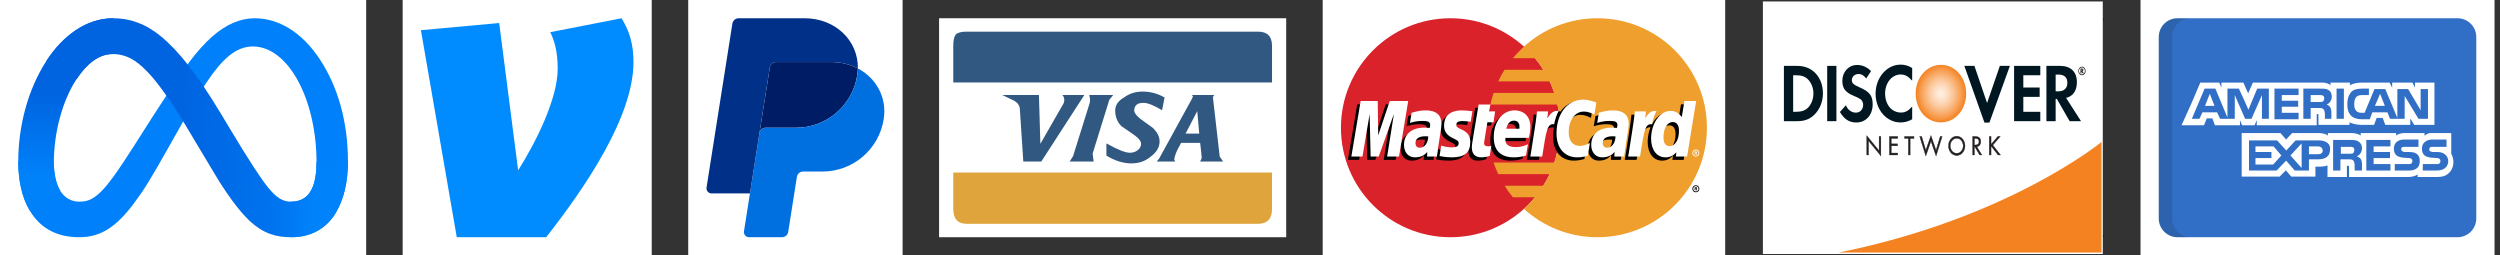 <svg width="274" height="28" viewBox="0 0 274 28" fill="none" xmlns="http://www.w3.org/2000/svg">
<rect x="0" y="0" width="274" height="28" fill="#333333" stroke="none"/>
<rect width="40.133" height="28" fill="white"/>
<mask id="mask0_847_7786" style="mask-type:luminance" maskUnits="userSpaceOnUse" x="0" y="0" width="41" height="28">
<path d="M40.133 0H0V28H40.133V0Z" fill="white"/>
</mask>
<g mask="url(#mask0_847_7786)">
<path d="M5.903 17.827C5.903 19.207 6.206 20.266 6.601 20.907C7.12 21.747 7.894 22.102 8.684 22.102C9.701 22.102 10.633 21.85 12.427 19.368C13.864 17.379 15.558 14.587 16.698 12.836L18.628 9.871C19.969 7.812 21.52 5.522 23.3 3.97C24.752 2.704 26.319 2 27.896 2C30.544 2 33.066 3.534 34.996 6.412C37.108 9.563 38.133 13.533 38.133 17.629C38.133 20.064 37.653 21.853 36.836 23.267C36.047 24.634 34.509 26 31.922 26V22.102C34.137 22.102 34.69 20.067 34.69 17.737C34.69 14.417 33.916 10.733 32.211 8.101C31.001 6.233 29.433 5.092 27.708 5.092C25.842 5.092 24.34 6.5 22.653 9.009C21.755 10.342 20.834 11.967 19.8 13.8L18.662 15.817C16.375 19.872 15.796 20.795 14.652 22.32C12.648 24.988 10.937 26 8.684 26C6.011 26 4.321 24.843 3.274 23.099C2.42 21.677 2 19.813 2 17.688L5.903 17.827Z" fill="#0081FB"/>
<path d="M5.077 6.687C6.866 3.929 9.449 2 12.41 2C14.126 2 15.831 2.508 17.611 3.961C19.559 5.551 21.635 8.168 24.224 12.482L25.153 14.03C27.395 17.765 28.67 19.686 29.416 20.592C30.376 21.755 31.049 22.102 31.922 22.102C34.137 22.102 34.69 20.067 34.69 17.737L38.133 17.629C38.133 20.064 37.653 21.853 36.836 23.267C36.047 24.634 34.509 26 31.922 26C30.314 26 28.889 25.651 27.313 24.164C26.102 23.023 24.686 20.996 23.596 19.174L20.355 13.761C18.73 11.045 17.238 9.019 16.375 8.102C15.446 7.115 14.252 5.924 12.348 5.924C10.806 5.924 9.496 7.006 8.401 8.661L5.077 6.687Z" fill="url(#paint0_linear_847_7786)"/>
<path d="M12.348 5.924C10.806 5.924 9.497 7.006 8.401 8.661C6.852 10.999 5.903 14.482 5.903 17.827C5.903 19.207 6.206 20.266 6.601 20.907L3.274 23.099C2.42 21.677 2 19.813 2 17.688C2 13.824 3.061 9.797 5.077 6.687C6.867 3.929 9.449 2 12.411 2L12.348 5.924Z" fill="url(#paint1_linear_847_7786)"/>
</g>
<rect width="27.296" height="28" transform="translate(44.133)" fill="white"/>
<path d="M68.119 2C69.022 3.441 69.43 4.925 69.43 6.799C69.43 12.778 64.146 20.546 59.857 26H50.062L46.133 3.309L54.71 2.523L56.787 18.669C58.728 15.614 61.123 10.815 61.123 7.543C61.123 5.752 60.805 4.532 60.309 3.527L68.119 2Z" fill="#008CFF"/>
<rect width="23.494" height="28" transform="translate(75.43)" fill="white"/>
<path d="M85.056 6.799C84.891 6.799 84.732 6.858 84.606 6.965C84.481 7.072 84.398 7.221 84.373 7.383L83.237 14.584C83.29 14.247 83.58 13.999 83.921 13.999H87.247C90.595 13.999 93.436 11.557 93.955 8.247C93.994 8 94.016 7.751 94.021 7.501C93.17 7.055 92.17 6.799 91.075 6.799H85.056Z" fill="#001C64"/>
<path d="M94.021 7.501C94.016 7.751 93.994 8 93.955 8.248C93.436 11.557 90.595 14 87.247 14H83.921C83.58 14 83.29 14.247 83.237 14.584L82.194 21.2L81.54 25.351C81.527 25.431 81.532 25.513 81.554 25.591C81.576 25.669 81.615 25.742 81.667 25.803C81.72 25.865 81.785 25.915 81.859 25.949C81.933 25.983 82.013 26 82.094 26H85.705C85.87 26 86.029 25.941 86.154 25.834C86.28 25.727 86.363 25.579 86.388 25.416L87.339 19.384C87.365 19.221 87.448 19.073 87.574 18.966C87.699 18.859 87.858 18.8 88.023 18.8H90.149C93.497 18.8 96.338 16.358 96.857 13.048C97.226 10.699 96.043 8.561 94.021 7.501Z" fill="#0070E0"/>
<path d="M80.953 2C80.613 2 80.323 2.248 80.27 2.584L77.437 20.551C77.383 20.892 77.647 21.2 77.992 21.2H82.194L83.237 14.584L84.372 7.384C84.398 7.221 84.481 7.073 84.606 6.966C84.731 6.859 84.891 6.8 85.055 6.8H91.075C92.17 6.8 93.169 7.055 94.02 7.501C94.079 4.488 91.592 2 88.174 2H80.953Z" fill="#003087"/>
<rect width="38.043" height="24" transform="translate(102.924 2)" fill="white"/>
<path fill-rule="evenodd" clip-rule="evenodd" d="M105.974 3.468C105.356 3.468 104.967 3.568 104.751 3.784C104.564 4.029 104.478 4.432 104.478 5.022V9.036H139.413V5.022C139.413 3.971 138.895 3.468 137.859 3.468H105.974Z" fill="#315881"/>
<path fill-rule="evenodd" clip-rule="evenodd" d="M116.644 10.942C116.644 11.129 116.615 11.273 116.543 11.374L114.025 15.762L113.867 10.41H109.838L111.19 11.057C111.579 11.302 111.78 11.618 111.78 12.021L112.154 17.705H114.125L118.845 10.41H116.428C116.572 10.539 116.644 10.741 116.644 10.942ZM132.932 10.626L133.09 10.41H130.629C130.715 10.496 130.744 10.539 130.744 10.568C130.715 10.683 130.658 10.755 130.629 10.841L127.046 17.373C126.96 17.488 126.874 17.589 126.773 17.705H128.802L128.701 17.489C128.701 17.302 128.802 16.956 129.018 16.467L129.449 15.661H131.536C131.622 16.338 131.68 16.899 131.708 17.316L131.536 17.705H134.054L133.679 17.158L132.932 10.626ZM131.435 14.64H129.939L131.219 12.18L131.435 14.64ZM125.219 10.036C124.442 10.036 123.78 10.252 123.19 10.683C122.543 11.057 122.226 11.532 122.226 12.122C122.226 12.799 122.456 13.388 122.917 13.834L124.313 14.798C124.816 15.158 125.061 15.475 125.061 15.762C125.061 16.036 124.931 16.28 124.687 16.467C124.442 16.654 124.169 16.741 123.824 16.741C123.32 16.741 122.457 16.381 121.262 15.719V17.057C122.198 17.619 123.104 17.907 123.982 17.907C124.816 17.907 125.521 17.676 126.126 17.158C126.773 16.683 127.09 16.122 127.09 15.504C127.09 14.985 126.859 14.511 126.342 14.007L125.003 13.043C124.558 12.683 124.313 12.367 124.313 12.122C124.313 11.561 124.644 11.273 125.32 11.273C125.78 11.273 126.457 11.532 127.363 12.079L127.637 10.683C126.874 10.251 126.083 10.036 125.219 10.036ZM119.867 17.705C119.838 17.403 119.78 17.129 119.751 16.841L121.579 10.942L122.011 10.41H119.377C119.406 10.539 119.435 10.712 119.464 10.841C119.464 10.971 119.464 11.129 119.435 11.273L117.608 17.115L117.234 17.705L119.867 17.705Z" fill="#315881"/>
<path fill-rule="evenodd" clip-rule="evenodd" d="M104.478 22.921C104.478 23.985 104.982 24.532 105.974 24.532H137.859C138.895 24.532 139.413 23.986 139.413 22.921V18.907H104.478V22.921Z" fill="#DFA43B"/>
<rect width="44.111" height="28" transform="translate(144.967)" fill="white"/>
<path d="M170.967 14C170.967 20.628 165.594 26 158.967 26C152.34 26 146.967 20.628 146.967 14C146.967 7.373 152.34 2 158.967 2C165.594 2 170.967 7.373 170.967 14Z" fill="#D9222A"/>
<path d="M175.078 2C171.977 2 169.152 3.176 167.022 5.106C166.589 5.5 166.183 5.924 165.811 6.376H168.235C168.566 6.779 168.872 7.203 169.15 7.647H164.896C164.641 8.055 164.41 8.479 164.204 8.918H169.841C170.033 9.33 170.203 9.753 170.349 10.188H163.696C163.558 10.602 163.441 11.026 163.348 11.459H170.697C170.874 12.278 170.968 13.128 170.968 14C170.968 15.332 170.75 16.615 170.349 17.812H163.696C163.842 18.247 164.012 18.671 164.204 19.082H169.841C169.635 19.521 169.404 19.945 169.149 20.354H164.896C165.173 20.797 165.479 21.221 165.811 21.623H168.234C167.862 22.076 167.457 22.501 167.022 22.894C169.152 24.824 171.977 26 175.078 26C181.705 26 187.078 20.628 187.078 14C187.078 7.373 181.705 2 175.078 2Z" fill="#EE9F2D"/>
<path d="M185.479 20.689C185.479 20.475 185.652 20.301 185.866 20.301C186.08 20.301 186.253 20.475 186.253 20.689C186.253 20.902 186.08 21.076 185.866 21.076C185.652 21.076 185.479 20.902 185.479 20.689ZM185.866 20.983C186.029 20.983 186.161 20.851 186.161 20.689C186.161 20.526 186.029 20.394 185.866 20.394C185.703 20.394 185.572 20.526 185.572 20.689C185.572 20.851 185.703 20.983 185.866 20.983ZM185.814 20.859H185.734V20.518H185.878C185.908 20.518 185.939 20.518 185.965 20.535C185.993 20.554 186.008 20.587 186.008 20.621C186.008 20.659 185.986 20.695 185.949 20.709L186.012 20.859H185.924L185.872 20.724H185.814V20.859H185.814ZM185.814 20.666H185.858C185.874 20.666 185.891 20.667 185.906 20.659C185.919 20.651 185.926 20.635 185.926 20.62C185.926 20.607 185.918 20.592 185.907 20.585C185.893 20.577 185.871 20.579 185.856 20.579H185.814V20.666Z" fill="black"/>
<path d="M156.165 15.314C156.028 15.298 155.968 15.294 155.874 15.294C155.136 15.294 154.762 15.547 154.762 16.047C154.762 16.355 154.944 16.551 155.229 16.551C155.76 16.551 156.142 16.046 156.165 15.314ZM157.112 17.52H156.033L156.058 17.006C155.728 17.412 155.289 17.605 154.692 17.605C153.986 17.605 153.502 17.053 153.502 16.252C153.502 15.047 154.344 14.344 155.789 14.344C155.937 14.344 156.126 14.358 156.32 14.383C156.361 14.219 156.371 14.149 156.371 14.062C156.371 13.733 156.144 13.611 155.536 13.611C154.898 13.604 154.373 13.763 154.157 13.834C154.17 13.752 154.337 12.72 154.337 12.72C154.987 12.53 155.415 12.459 155.897 12.459C157.015 12.459 157.608 12.961 157.607 13.91C157.609 14.164 157.567 14.478 157.501 14.891C157.388 15.608 157.145 17.145 157.112 17.52Z" fill="black"/>
<path d="M152.958 17.52H151.655L152.401 12.84L150.735 17.52H149.847L149.737 12.867L148.953 17.52H147.733L148.752 11.433H150.625L150.739 14.84L151.881 11.433H153.965L152.958 17.52Z" fill="black"/>
<path d="M176.687 15.314C176.551 15.298 176.491 15.294 176.397 15.294C175.659 15.294 175.285 15.547 175.285 16.047C175.285 16.355 175.467 16.551 175.752 16.551C176.283 16.551 176.665 16.046 176.687 15.314ZM177.635 17.52H176.556L176.581 17.006C176.251 17.412 175.812 17.605 175.215 17.605C174.509 17.605 174.025 17.053 174.025 16.252C174.025 15.047 174.867 14.344 176.313 14.344C176.46 14.344 176.649 14.358 176.843 14.383C176.883 14.219 176.894 14.149 176.894 14.062C176.894 13.733 176.667 13.611 176.059 13.611C175.421 13.604 174.896 13.763 174.679 13.834C174.693 13.752 174.861 12.72 174.861 12.72C175.51 12.53 175.938 12.459 176.419 12.459C177.538 12.459 178.131 12.961 178.13 13.91C178.132 14.164 178.09 14.478 178.024 14.891C177.911 15.608 177.668 17.145 177.635 17.52Z" fill="black"/>
<path d="M162.902 17.445C162.545 17.557 162.268 17.605 161.966 17.605C161.3 17.605 160.937 17.222 160.937 16.518C160.927 16.299 161.032 15.723 161.115 15.198C161.19 14.736 161.68 11.82 161.68 11.82H162.975L162.824 12.57H163.606L163.429 13.759H162.644C162.494 14.701 162.28 15.873 162.277 16.029C162.277 16.284 162.413 16.395 162.723 16.395C162.872 16.395 162.987 16.38 163.074 16.349L162.902 17.445Z" fill="black"/>
<path d="M166.873 17.404C166.428 17.54 165.998 17.606 165.544 17.605C164.094 17.603 163.338 16.846 163.338 15.396C163.338 13.704 164.3 12.459 165.605 12.459C166.672 12.459 167.354 13.156 167.354 14.25C167.354 14.613 167.307 14.967 167.194 15.467H164.616C164.529 16.185 164.988 16.485 165.741 16.485C166.205 16.485 166.623 16.389 167.088 16.173L166.873 17.404ZM166.145 14.469C166.152 14.366 166.282 13.586 165.542 13.586C165.13 13.586 164.835 13.9 164.715 14.469H166.145Z" fill="black"/>
<path d="M157.893 14.134C157.893 14.76 158.197 15.192 158.886 15.516C159.413 15.764 159.495 15.838 159.495 16.062C159.495 16.371 159.262 16.51 158.747 16.51C158.358 16.51 157.997 16.45 157.58 16.315C157.58 16.315 157.408 17.406 157.4 17.458C157.697 17.523 157.961 17.583 158.756 17.605C160.131 17.605 160.766 17.081 160.766 15.95C160.766 15.27 160.5 14.871 159.847 14.571C159.301 14.32 159.238 14.264 159.238 14.033C159.238 13.765 159.455 13.629 159.876 13.629C160.132 13.629 160.481 13.656 160.812 13.703L160.997 12.555C160.66 12.501 160.149 12.459 159.851 12.459C158.393 12.459 157.889 13.22 157.893 14.134Z" fill="black"/>
<path d="M173.209 12.588C173.571 12.588 173.908 12.684 174.373 12.918L174.586 11.596C174.395 11.521 173.723 11.082 173.154 11.082C172.282 11.082 171.545 11.514 171.027 12.228C170.271 11.978 169.96 12.484 169.579 12.988L169.241 13.067C169.266 12.901 169.289 12.736 169.282 12.569H168.085C167.922 14.101 167.632 15.653 167.405 17.187L167.346 17.519H168.65C168.867 16.106 168.986 15.201 169.059 14.588L169.549 14.316C169.623 14.043 169.852 13.951 170.313 13.962C170.253 14.285 170.22 14.625 170.22 14.977C170.22 16.596 171.094 17.605 172.497 17.605C172.858 17.605 173.168 17.557 173.648 17.427L173.877 16.039C173.445 16.252 173.091 16.352 172.77 16.352C172.013 16.352 171.554 15.793 171.554 14.869C171.555 13.528 172.236 12.588 173.209 12.588Z" fill="black"/>
<path d="M153.332 17.157H152.029L152.776 12.479L151.109 17.157H150.221L150.112 12.505L149.327 17.157H148.108L149.127 11.071H151L151.052 14.839L152.316 11.071H154.34L153.332 17.157Z" fill="white"/>
<path d="M184.238 11.433L183.949 13.191C183.593 12.723 183.21 12.383 182.705 12.383C182.047 12.383 181.449 12.882 181.057 13.615C180.512 13.502 179.948 13.31 179.948 13.31L179.948 13.315C179.992 12.904 180.009 12.654 180.005 12.569H178.809C178.646 14.101 178.356 15.653 178.129 17.187L178.07 17.52H179.373C179.549 16.377 179.684 15.428 179.783 14.675C180.228 14.273 180.451 13.922 180.901 13.945C180.702 14.427 180.585 14.982 180.585 15.551C180.585 16.789 181.211 17.605 182.158 17.605C182.635 17.605 183.002 17.44 183.359 17.059L183.298 17.519H184.53L185.523 11.433H184.238V11.433ZM182.608 16.376C182.165 16.376 181.941 16.047 181.941 15.4C181.941 14.427 182.36 13.737 182.951 13.737C183.399 13.737 183.641 14.078 183.641 14.707C183.641 15.688 183.215 16.376 182.608 16.376Z" fill="black"/>
<path d="M156.539 14.953C156.403 14.937 156.342 14.933 156.249 14.933C155.51 14.933 155.137 15.186 155.137 15.686C155.137 15.994 155.319 16.191 155.603 16.191C156.135 16.191 156.517 15.685 156.539 14.953ZM157.487 17.158H156.408L156.432 16.646C156.103 17.05 155.664 17.244 155.067 17.244C154.361 17.244 153.877 16.692 153.877 15.892C153.877 14.686 154.719 13.984 156.164 13.984C156.312 13.984 156.501 13.997 156.695 14.022C156.735 13.859 156.746 13.789 156.746 13.7C156.746 13.372 156.519 13.251 155.911 13.251C155.273 13.243 154.748 13.402 154.532 13.473C154.545 13.391 154.712 12.36 154.712 12.36C155.361 12.169 155.79 12.098 156.271 12.098C157.39 12.098 157.983 12.6 157.982 13.549C157.984 13.804 157.941 14.118 157.876 14.53C157.763 15.246 157.52 16.784 157.487 17.158Z" fill="white"/>
<path d="M174.961 11.236L174.748 12.557C174.283 12.323 173.946 12.228 173.584 12.228C172.611 12.228 171.929 13.168 171.929 14.508C171.929 15.432 172.388 15.991 173.145 15.991C173.466 15.991 173.82 15.891 174.252 15.678L174.023 17.066C173.543 17.197 173.233 17.244 172.871 17.244C171.469 17.244 170.595 16.236 170.595 14.616C170.595 12.44 171.802 10.919 173.529 10.919C174.098 10.919 174.77 11.161 174.961 11.236Z" fill="white"/>
<path d="M177.062 14.953C176.926 14.937 176.866 14.933 176.772 14.933C176.034 14.933 175.66 15.186 175.66 15.686C175.66 15.994 175.842 16.191 176.127 16.191C176.657 16.191 177.04 15.685 177.062 14.953ZM178.01 17.158H176.93L176.955 16.646C176.626 17.05 176.186 17.244 175.59 17.244C174.884 17.244 174.4 16.692 174.4 15.892C174.4 14.686 175.242 13.984 176.687 13.984C176.835 13.984 177.024 13.997 177.218 14.022C177.258 13.859 177.269 13.789 177.269 13.7C177.269 13.372 177.042 13.251 176.434 13.251C175.796 13.243 175.271 13.402 175.054 13.473C175.068 13.391 175.235 12.36 175.235 12.36C175.884 12.169 176.313 12.098 176.794 12.098C177.913 12.098 178.506 12.6 178.504 13.549C178.506 13.804 178.464 14.118 178.399 14.53C178.286 15.246 178.043 16.784 178.01 17.158Z" fill="white"/>
<path d="M163.277 17.083C162.921 17.195 162.643 17.244 162.342 17.244C161.676 17.244 161.312 16.861 161.312 16.157C161.303 15.938 161.408 15.363 161.491 14.837C161.566 14.374 162.055 11.459 162.055 11.459H163.35L163.199 12.209H163.864L163.687 13.398H163.02C162.87 14.34 162.655 15.512 162.653 15.667C162.653 15.923 162.789 16.034 163.099 16.034C163.247 16.034 163.362 16.019 163.45 15.988L163.277 17.083Z" fill="white"/>
<path d="M167.248 17.044C166.803 17.179 166.374 17.245 165.919 17.244C164.469 17.243 163.714 16.485 163.714 15.036C163.714 13.343 164.675 12.098 165.98 12.098C167.048 12.098 167.73 12.795 167.73 13.889C167.73 14.252 167.683 14.607 167.57 15.107H164.992C164.904 15.825 165.364 16.124 166.117 16.124C166.58 16.124 166.999 16.029 167.463 15.812L167.248 17.044ZM166.52 14.108C166.528 14.005 166.658 13.224 165.917 13.224C165.505 13.224 165.21 13.54 165.09 14.108H166.52Z" fill="white"/>
<path d="M158.269 13.773C158.269 14.399 158.572 14.831 159.261 15.155C159.788 15.403 159.87 15.477 159.87 15.702C159.87 16.01 159.637 16.15 159.122 16.15C158.733 16.15 158.372 16.089 157.954 15.954C157.954 15.954 157.784 17.045 157.776 17.098C158.071 17.162 158.336 17.221 159.131 17.244C160.506 17.244 161.141 16.721 161.141 15.59C161.141 14.909 160.875 14.51 160.222 14.21C159.676 13.959 159.613 13.904 159.613 13.672C159.613 13.405 159.83 13.267 160.251 13.267C160.507 13.267 160.856 13.295 161.187 13.342L161.373 12.194C161.035 12.14 160.524 12.098 160.226 12.098C158.769 12.098 158.264 12.858 158.269 13.773Z" fill="white"/>
<path d="M184.905 17.157H183.673L183.734 16.697C183.377 17.079 183.01 17.244 182.533 17.244C181.586 17.244 180.96 16.427 180.96 15.19C180.96 13.543 181.931 12.155 183.08 12.155C183.585 12.155 183.967 12.361 184.323 12.83L184.612 11.071H185.897L184.905 17.157ZM182.984 16.014C183.59 16.014 184.016 15.326 184.016 14.346C184.016 13.717 183.774 13.376 183.326 13.376C182.735 13.376 182.316 14.065 182.316 15.039C182.316 15.686 182.54 16.014 182.984 16.014Z" fill="white"/>
<path d="M179.184 12.209C179.021 13.741 178.731 15.293 178.505 16.826L178.445 17.159H179.748C180.214 14.132 180.327 13.541 181.058 13.615C181.174 12.995 181.391 12.453 181.552 12.179C181.007 12.065 180.702 12.374 180.303 12.96C180.335 12.706 180.392 12.46 180.381 12.209H179.184" fill="white"/>
<path d="M168.46 12.209C168.296 13.741 168.007 15.293 167.78 16.826L167.721 17.159H169.024C169.49 14.132 169.602 13.541 170.333 13.615C170.45 12.995 170.666 12.453 170.827 12.179C170.282 12.065 169.977 12.374 169.579 12.96C169.61 12.706 169.667 12.46 169.656 12.209H168.46" fill="white"/>
<path d="M185.478 16.77C185.478 16.556 185.651 16.383 185.865 16.383C186.079 16.383 186.252 16.556 186.252 16.77C186.252 16.984 186.079 17.158 185.865 17.158C185.651 17.158 185.478 16.984 185.478 16.77ZM185.865 17.065C186.028 17.065 186.159 16.933 186.159 16.77C186.159 16.608 186.028 16.476 185.865 16.476C185.702 16.476 185.57 16.608 185.57 16.77C185.57 16.933 185.702 17.065 185.865 17.065ZM185.813 16.94H185.733V16.6H185.877C185.907 16.6 185.938 16.601 185.964 16.617C185.992 16.636 186.007 16.668 186.007 16.702C186.007 16.741 185.985 16.777 185.948 16.79L186.011 16.94H185.923L185.871 16.806H185.813L185.813 16.94ZM185.813 16.747H185.856C185.873 16.747 185.891 16.749 185.905 16.741C185.918 16.732 185.925 16.716 185.925 16.701C185.925 16.689 185.917 16.674 185.906 16.666C185.892 16.659 185.869 16.661 185.855 16.661H185.813L185.813 16.747Z" fill="white"/>
<g clip-path="url(#clip0_847_7786)">
<path d="M232.465 2H195.078V26H232.602V2H232.465ZM232.333 2.272C232.333 2.539 232.333 25.46 232.333 25.727H195.35C195.35 25.46 195.35 2.54 195.35 2.273L232.333 2.272Z" fill="#231F20"/>
<path d="M193.213 0.162L230.465 0.158L230.466 27.84L193.214 27.841L193.213 0.162Z" fill="white"/>
<path d="M230.327 15.555C230.327 15.555 220.151 23.933 201.51 27.681H230.327V15.555Z" fill="#F58220"/>
<path d="M212.728 7.107C211.2 7.107 209.959 8.501 209.959 10.22C209.959 12.05 211.146 13.416 212.728 13.416C214.272 13.416 215.491 12.031 215.491 10.257C215.491 8.483 214.28 7.107 212.728 7.107Z" fill="url(#paint2_radial_847_7786)"/>
<path d="M197.005 7.221H195.516V13.28H196.997C197.784 13.28 198.352 13.062 198.851 12.576C199.144 12.292 199.38 11.936 199.542 11.534C199.705 11.132 199.791 10.693 199.793 10.249C199.793 8.464 198.647 7.221 197.005 7.221ZM198.19 11.771C197.869 12.108 197.457 12.254 196.802 12.254H196.53V8.247H196.802C197.457 8.247 197.853 8.383 198.19 8.738C198.368 8.93 198.509 9.163 198.606 9.422C198.702 9.681 198.751 9.961 198.749 10.244C198.751 10.53 198.702 10.813 198.606 11.076C198.51 11.339 198.368 11.575 198.19 11.771Z" fill="#001722"/>
<path d="M201.272 7.221H200.26V13.28H201.272V7.221Z" fill="#001722"/>
<path d="M203.75 9.545C203.147 9.282 202.962 9.109 202.962 8.783C202.962 8.401 203.281 8.11 203.718 8.11C204.019 8.11 204.271 8.256 204.536 8.601L205.065 7.792C204.645 7.355 204.101 7.116 203.539 7.12C202.621 7.12 201.92 7.865 201.92 8.854C201.92 9.691 202.247 10.118 203.197 10.519C203.441 10.607 203.676 10.722 203.901 10.864C203.993 10.929 204.07 11.021 204.123 11.13C204.175 11.24 204.203 11.364 204.202 11.49C204.202 11.981 203.868 12.344 203.415 12.344C203.183 12.348 202.956 12.274 202.759 12.131C202.563 11.988 202.407 11.781 202.309 11.536L201.656 12.273C202.122 13.07 202.683 13.426 203.455 13.426C204.506 13.426 205.245 12.605 205.245 11.432C205.244 10.473 204.902 10.037 203.75 9.545Z" fill="#001722"/>
<path d="M205.564 10.254C205.564 12.036 206.764 13.421 208.306 13.421C208.747 13.422 209.182 13.302 209.575 13.069V11.672C209.173 12.141 208.812 12.335 208.352 12.335C207.332 12.335 206.608 11.471 206.608 10.244C206.608 9.083 207.355 8.164 208.306 8.164C208.788 8.164 209.155 8.365 209.575 8.846V7.456C209.193 7.211 208.765 7.083 208.329 7.084C207.969 7.078 207.611 7.156 207.277 7.313C206.942 7.47 206.638 7.702 206.381 7.997C206.124 8.292 205.919 8.643 205.779 9.03C205.639 9.417 205.566 9.833 205.564 10.254Z" fill="#001722"/>
<path d="M217.782 11.29L216.397 7.221H215.291L217.495 13.435H218.04L220.283 7.221H219.185L217.782 11.29Z" fill="#001722"/>
<path d="M220.744 13.28H223.617V12.254H221.756V10.617H223.546V9.592H221.756V8.247H223.617V7.221H220.744V13.28Z" fill="#001722"/>
<path d="M227.627 9.009C227.627 7.874 226.958 7.221 225.789 7.221H224.286V13.28H225.299V10.845H225.432L226.833 13.28H228.08L226.443 10.727C227.207 10.546 227.627 9.937 227.627 9.009ZM225.594 10.009H225.299V8.173H225.607C226.239 8.173 226.582 8.483 226.582 9.073C226.582 9.663 226.242 10.009 225.594 10.009Z" fill="#001722"/>
<path d="M228.341 7.673C228.341 7.566 228.281 7.508 228.169 7.508H228.021V8.042H228.129V7.834L228.258 8.042H228.393L228.241 7.822C228.27 7.815 228.296 7.796 228.315 7.769C228.333 7.741 228.343 7.707 228.341 7.673ZM228.15 7.745H228.13V7.606H228.151C228.206 7.606 228.233 7.629 228.233 7.674C228.233 7.718 228.205 7.745 228.15 7.745Z" fill="#231F20"/>
<path d="M228.191 7.308C228.111 7.306 228.033 7.332 227.965 7.382C227.898 7.433 227.845 7.505 227.814 7.591C227.782 7.676 227.773 7.771 227.788 7.863C227.802 7.954 227.84 8.039 227.896 8.105C227.952 8.172 228.023 8.218 228.102 8.236C228.18 8.255 228.261 8.247 228.335 8.211C228.409 8.176 228.472 8.116 228.517 8.039C228.561 7.961 228.585 7.87 228.585 7.777C228.585 7.654 228.544 7.536 228.47 7.448C228.397 7.361 228.296 7.31 228.191 7.308ZM228.191 8.157C228.126 8.16 228.061 8.14 228.005 8.1C227.95 8.06 227.906 8.001 227.879 7.932C227.852 7.862 227.844 7.785 227.855 7.71C227.866 7.635 227.896 7.565 227.941 7.51C227.987 7.455 228.045 7.417 228.109 7.401C228.173 7.385 228.24 7.392 228.3 7.42C228.361 7.449 228.413 7.497 228.449 7.561C228.486 7.624 228.506 7.698 228.506 7.775C228.507 7.874 228.474 7.97 228.415 8.041C228.356 8.113 228.275 8.155 228.19 8.157H228.191Z" fill="#231F20"/>
<path d="M204.596 14.872L205.951 16.529V14.959H206.144V17.076L204.792 15.425V16.986H204.598L204.596 14.872Z" fill="#231F20"/>
<path d="M204.577 14.872V17.005H204.806V15.48L206.162 17.133V14.938H205.932V16.476C205.872 16.402 204.577 14.819 204.577 14.819V14.872ZM204.613 14.925L205.969 16.581V14.979H206.126V17.025L204.771 15.371V16.965H204.613V14.925Z" fill="#231F20"/>
<path d="M207.083 14.959H207.988V15.168H207.284V15.771H207.97V15.981H207.284V16.776H207.988V16.986H207.083V14.959Z" fill="#231F20"/>
<path d="M207.983 14.938H207.064V17.005H208.001V16.753H207.297V15.998H207.983V15.749H207.297V15.188H208.001V14.935L207.983 14.938ZM207.965 14.979V15.147H207.261V15.792H207.948V15.959H207.261V16.797H207.965V16.965H207.104V14.979H207.965Z" fill="#231F20"/>
<path d="M209.351 16.986H209.157V15.168H208.737V14.959H209.774V15.168H209.351V16.986Z" fill="#231F20"/>
<path d="M209.774 14.938H208.718V15.19H209.139V17.005H209.368V15.19H209.792V14.938H209.774ZM209.756 14.979V15.146H209.332V16.965H209.175V15.146H208.755V14.979H209.756Z" fill="#231F20"/>
<path d="M211.07 16.478L211.63 14.854L212.192 16.478L212.648 14.959H212.858L212.192 17.091L211.63 15.458L211.068 17.091L210.402 14.959H210.612L211.07 16.478Z" fill="#231F20"/>
<path d="M211.615 14.845C211.615 14.845 211.103 16.321 211.07 16.419C211.041 16.32 210.626 14.938 210.626 14.938H210.377L211.069 17.151C211.069 17.151 211.6 15.608 211.631 15.515L212.195 17.151L212.886 14.938H212.635C212.635 14.938 212.22 16.32 212.19 16.419C212.156 16.321 211.629 14.797 211.629 14.797L211.615 14.845ZM211.085 16.488L211.629 14.911C211.662 15.002 212.192 16.538 212.192 16.538C212.192 16.538 212.652 15.007 212.661 14.979H212.836C212.82 15.033 212.226 16.934 212.195 17.032L211.629 15.402L211.067 17.032C211.038 16.934 210.445 15.038 210.428 14.979H210.598C210.606 15.007 211.066 16.538 211.066 16.538L211.085 16.488Z" fill="#231F20"/>
<path d="M215.363 15.975C215.363 16.184 215.31 16.388 215.211 16.561C215.111 16.735 214.97 16.87 214.805 16.95C214.639 17.03 214.457 17.051 214.282 17.01C214.106 16.97 213.945 16.869 213.818 16.721C213.692 16.574 213.606 16.386 213.571 16.181C213.536 15.976 213.554 15.764 213.622 15.571C213.691 15.378 213.807 15.213 213.955 15.097C214.104 14.981 214.279 14.919 214.458 14.919C214.698 14.919 214.928 15.03 215.098 15.228C215.268 15.426 215.363 15.695 215.363 15.975ZM213.745 15.975C213.747 16.139 213.79 16.299 213.869 16.434C213.948 16.57 214.059 16.675 214.19 16.736C214.32 16.798 214.463 16.813 214.6 16.78C214.738 16.747 214.864 16.668 214.963 16.551C215.062 16.434 215.129 16.287 215.156 16.126C215.183 15.965 215.168 15.798 215.114 15.647C215.06 15.496 214.969 15.366 214.852 15.275C214.735 15.184 214.598 15.136 214.457 15.136C214.268 15.137 214.086 15.225 213.952 15.381C213.817 15.538 213.742 15.75 213.741 15.971L213.745 15.975Z" fill="#231F20"/>
<path d="M213.533 15.975C213.532 16.189 213.586 16.398 213.687 16.576C213.787 16.754 213.931 16.893 214.1 16.975C214.269 17.058 214.455 17.08 214.635 17.039C214.814 16.998 214.979 16.896 215.109 16.745C215.239 16.595 215.327 16.403 215.363 16.194C215.399 15.984 215.381 15.767 215.312 15.57C215.242 15.372 215.123 15.204 214.971 15.085C214.819 14.966 214.64 14.903 214.457 14.903C214.336 14.902 214.216 14.93 214.104 14.983C213.992 15.037 213.891 15.116 213.805 15.216C213.719 15.315 213.651 15.433 213.604 15.564C213.558 15.694 213.533 15.834 213.533 15.975ZM213.569 15.975C213.567 15.769 213.618 15.568 213.714 15.395C213.81 15.223 213.948 15.088 214.111 15.008C214.273 14.927 214.452 14.905 214.625 14.944C214.798 14.982 214.958 15.08 215.083 15.225C215.209 15.369 215.294 15.554 215.329 15.756C215.365 15.957 215.347 16.167 215.28 16.357C215.213 16.547 215.099 16.71 214.953 16.824C214.806 16.939 214.634 17 214.457 16.999C214.223 17 213.999 16.893 213.832 16.701C213.666 16.509 213.572 16.248 213.569 15.975Z" fill="#231F20"/>
<path d="M213.726 15.972C213.727 16.14 213.771 16.304 213.852 16.443C213.933 16.582 214.047 16.69 214.181 16.753C214.314 16.817 214.461 16.833 214.602 16.799C214.743 16.765 214.873 16.684 214.974 16.565C215.076 16.445 215.145 16.294 215.172 16.129C215.2 15.964 215.186 15.793 215.13 15.638C215.075 15.482 214.982 15.35 214.862 15.256C214.742 15.163 214.601 15.113 214.457 15.113C214.263 15.114 214.076 15.205 213.939 15.366C213.802 15.527 213.726 15.745 213.726 15.972ZM213.763 15.972C213.765 15.812 213.808 15.657 213.885 15.525C213.963 15.393 214.072 15.292 214.198 15.232C214.325 15.173 214.465 15.158 214.599 15.191C214.732 15.223 214.855 15.301 214.951 15.415C215.047 15.529 215.112 15.673 215.138 15.83C215.164 15.986 215.15 16.148 215.097 16.296C215.044 16.443 214.955 16.569 214.842 16.657C214.728 16.746 214.594 16.793 214.457 16.793C214.365 16.792 214.274 16.771 214.19 16.729C214.105 16.688 214.028 16.627 213.964 16.55C213.899 16.474 213.848 16.384 213.814 16.284C213.78 16.185 213.762 16.079 213.763 15.972Z" fill="#231F20"/>
<path d="M216.396 16.986H216.203V14.959H216.456C216.786 14.959 217.092 15.061 217.092 15.517C217.095 15.588 217.087 15.658 217.067 15.724C217.047 15.79 217.015 15.851 216.975 15.903C216.935 15.956 216.886 15.998 216.831 16.028C216.776 16.057 216.717 16.074 216.657 16.077L217.209 16.986H216.969L216.444 16.096H216.396V16.986ZM216.396 15.896H216.456C216.675 15.896 216.896 15.848 216.896 15.534C216.896 15.202 216.686 15.168 216.454 15.168H216.397L216.396 15.896Z" fill="#231F20"/>
<path d="M216.203 14.938H216.185V17.005H216.414V16.115H216.444C216.444 16.13 216.955 16.996 216.955 16.996L217.206 17.005H217.242C217.242 17.005 216.711 16.134 216.684 16.088C216.804 16.074 216.915 16.007 216.994 15.9C217.073 15.793 217.113 15.656 217.107 15.515C217.107 15.124 216.894 14.935 216.453 14.935L216.203 14.938ZM216.453 14.979C216.874 14.979 217.07 15.15 217.07 15.517C217.074 15.585 217.065 15.652 217.046 15.716C217.027 15.78 216.997 15.839 216.958 15.889C216.919 15.939 216.872 15.979 216.819 16.008C216.767 16.037 216.71 16.053 216.652 16.056H216.62L217.172 16.962H216.971C216.971 16.945 216.46 16.081 216.46 16.081L216.398 16.071H216.38V16.962H216.222V14.979H216.453Z" fill="#231F20"/>
<path d="M216.396 15.147H216.378V15.918H216.456C216.671 15.918 216.915 15.874 216.915 15.534C216.915 15.176 216.678 15.147 216.454 15.147H216.396ZM216.453 15.19C216.677 15.19 216.878 15.216 216.878 15.534C216.878 15.834 216.665 15.876 216.455 15.876H216.414V15.19H216.453Z" fill="#231F20"/>
<path d="M218.961 14.959H219.222L218.406 15.903L219.249 16.986H218.981L218.266 16.056L218.218 16.111V16.986H218.024V14.959H218.218V15.832L218.961 14.959Z" fill="#231F20"/>
<path d="M219.221 14.938H218.954C218.954 14.938 218.295 15.709 218.239 15.777V14.938H218.01V17.005H218.239V16.112C218.25 16.104 218.26 16.095 218.268 16.084L218.972 16.998L219.253 17.005H219.294C219.294 17.005 218.457 15.93 218.433 15.901C218.459 15.873 219.269 14.935 219.269 14.935L219.221 14.938ZM219.177 14.979L218.38 15.902L219.208 16.965H218.981C218.981 16.953 218.282 16.042 218.282 16.042L218.27 16.024L218.208 16.097C218.208 16.097 218.203 16.924 218.203 16.965H218.046V14.979H218.203V15.879L218.968 14.979H219.177Z" fill="#231F20"/>
</g>
<rect width="38.8" height="28" transform="translate(234.601)" fill="white"/>
<path d="M271.401 23.943C271.401 25.079 270.48 26 269.344 26H238.658C237.522 26 236.601 25.079 236.601 23.943V4.057C236.601 2.921 237.522 2 238.658 2H269.344C270.48 2 271.401 2.921 271.401 4.057V23.943Z" fill="#306FC5"/>
<path opacity="0.15" d="M238.063 23.943V4.057C238.063 2.921 238.984 2 240.12 2H238.658C237.522 2 236.601 2.921 236.601 4.057V23.943C236.601 25.079 237.522 26 238.658 26H240.12C238.984 26 238.063 25.079 238.063 23.943Z" fill="#202121"/>
<path d="M241.671 11.604H242.711L242.191 10.281L241.671 11.604Z" fill="white"/>
<path d="M247.2 16.046V16.661H248.949V17.323H247.2V18.032H249.138L250.036 17.039L249.185 16.046H247.2Z" fill="white"/>
<path d="M260.859 10.281L260.292 11.604H261.379L260.859 10.281Z" fill="white"/>
<path d="M252.258 18.41V15.716L251.029 17.039L252.258 18.41Z" fill="white"/>
<path d="M254.573 16.472C254.526 16.188 254.337 16.046 254.053 16.046H253.061V16.897H254.1C254.384 16.897 254.573 16.755 254.573 16.472Z" fill="white"/>
<path d="M257.881 16.803C257.976 16.755 258.023 16.613 258.023 16.472C258.071 16.283 257.976 16.188 257.881 16.141C257.787 16.094 257.645 16.094 257.504 16.094H256.558V16.85H257.503C257.645 16.85 257.787 16.85 257.881 16.803Z" fill="white"/>
<path d="M264.687 9.052V9.619L264.404 9.052H262.183V9.619L261.899 9.052H258.874C258.354 9.052 257.929 9.146 257.551 9.335V9.052H255.424V9.099V9.335C255.188 9.146 254.904 9.052 254.526 9.052H246.917L246.397 10.233L245.877 9.052H244.176H243.467V9.619L243.23 9.052H243.183H241.151L240.206 11.273L239.119 13.683L239.099 13.731H239.119H241.529H241.559L241.576 13.683L241.86 12.975H242.474L242.758 13.731H245.499V13.683V13.164L245.735 13.731H247.106L247.342 13.164V13.683V13.731H248.429H253.864H253.912V12.502H254.006C254.101 12.502 254.101 12.502 254.101 12.644V13.683H257.504V13.4C257.787 13.542 258.212 13.683 258.78 13.683H260.198L260.481 12.927H261.143L261.426 13.683H264.167V13.211V12.975L264.593 13.683H264.687H264.735H266.814V9.052H264.687H264.687ZM248.666 13.022H248.193H247.909V12.739V10.422L247.862 10.531V10.53L246.763 13.022H246.728H246.475H246.066L244.932 10.422V13.022H243.325L242.994 12.313H241.387L241.056 13.022H240.225L241.624 9.714H242.805L244.128 12.88V9.714H244.412H245.38L245.403 9.761H245.404L246.001 11.059L246.429 12.031L246.444 11.982L247.389 9.714H248.666V13.022H248.666ZM251.927 10.422H250.084V11.037H251.879V11.698H250.084V12.36H251.927V13.069H249.28V9.714H251.927V10.422ZM255.298 11.641C255.299 11.642 255.301 11.643 255.302 11.644C255.32 11.663 255.335 11.682 255.348 11.7C255.439 11.819 255.512 11.995 255.516 12.254C255.516 12.258 255.516 12.263 255.516 12.267C255.516 12.27 255.517 12.272 255.517 12.275C255.517 12.276 255.517 12.277 255.517 12.279C255.518 12.305 255.519 12.332 255.519 12.36V13.022H254.81V12.644C254.81 12.455 254.81 12.171 254.668 11.982C254.623 11.937 254.578 11.908 254.529 11.887C254.458 11.841 254.324 11.84 254.101 11.84H253.25V13.022H252.447V9.714H254.243C254.668 9.714 254.951 9.714 255.188 9.855C255.419 9.994 255.559 10.225 255.565 10.59C255.554 11.093 255.231 11.369 254.999 11.462C254.999 11.462 255.156 11.494 255.298 11.641ZM256.889 13.022H256.086V9.714H256.889V13.022ZM266.105 13.022H265.065L263.553 10.517V12.597L263.548 12.592V13.024H262.75V13.022H261.946L261.663 12.313H260.008L259.725 13.069H258.827C258.449 13.069 257.976 12.975 257.693 12.691C257.409 12.408 257.267 12.029 257.267 11.415C257.267 10.943 257.362 10.47 257.693 10.092C257.929 9.808 258.354 9.714 258.874 9.714H259.63V10.422H258.874C258.59 10.422 258.449 10.47 258.26 10.612C258.118 10.753 258.023 11.037 258.023 11.368C258.023 11.746 258.071 11.982 258.26 12.171C258.402 12.313 258.591 12.36 258.827 12.36H259.158L260.245 9.761H260.717H261.426L262.75 12.928V12.766V11.699V11.604V9.761H263.931L265.301 12.077V9.761H266.105V13.022H266.105V13.022Z" fill="white"/>
<path d="M254.624 11.091C254.637 11.077 254.65 11.06 254.66 11.041C254.703 10.973 254.752 10.851 254.726 10.684C254.725 10.669 254.722 10.655 254.719 10.641C254.718 10.637 254.718 10.634 254.717 10.63L254.717 10.63C254.693 10.549 254.633 10.5 254.573 10.47C254.478 10.422 254.337 10.422 254.195 10.422H253.25V11.179H254.195C254.337 11.179 254.478 11.179 254.573 11.131C254.587 11.124 254.6 11.114 254.612 11.103L254.612 11.104C254.612 11.104 254.617 11.099 254.624 11.091Z" fill="white"/>
<path d="M268.894 17.748C268.894 17.418 268.799 17.087 268.657 16.85V14.724H268.655V14.582C268.655 14.582 266.674 14.582 266.379 14.582C266.085 14.582 265.727 14.865 265.727 14.865V14.582H263.553C263.222 14.582 262.797 14.676 262.608 14.865V14.582H258.732V14.724V14.865C258.449 14.629 257.929 14.582 257.693 14.582H255.14V14.724V14.865C254.904 14.629 254.337 14.582 254.053 14.582H251.218L250.556 15.29L249.941 14.582H249.744H249.422H245.688V14.723V15.097V19.355H249.847L250.53 18.672L251.123 19.355H251.17H253.567H253.675H253.723H253.77V18.883V18.268H254.006C254.337 18.268 254.762 18.268 255.093 18.126V19.308V19.402H257.22V19.308V18.174H257.314C257.456 18.174 257.456 18.174 257.456 18.315V19.308V19.402H263.884C264.309 19.402 264.734 19.308 264.971 19.119V19.308V19.402H267.003C267.428 19.402 267.854 19.355 268.137 19.166C268.573 18.905 268.847 18.443 268.888 17.892C268.889 17.875 268.892 17.859 268.893 17.843L268.891 17.84C268.892 17.809 268.894 17.779 268.894 17.748ZM254.006 17.465H253.061V17.606V17.89V18.174V18.694H251.507L250.603 17.654L250.6 17.657L250.556 17.606L249.516 18.694H246.491V15.385H249.563L250.403 16.305L250.579 16.497L250.603 16.472L251.596 15.385H254.101C254.587 15.385 255.131 15.505 255.337 16C255.362 16.098 255.377 16.207 255.377 16.331C255.377 17.276 254.715 17.465 254.006 17.465ZM258.732 17.418C258.827 17.559 258.874 17.748 258.874 18.032V18.694H258.071V18.268C258.071 18.079 258.071 17.748 257.929 17.606C257.834 17.465 257.645 17.465 257.362 17.465H256.511V18.694H255.708V15.338H257.504C257.881 15.338 258.212 15.338 258.449 15.48C258.685 15.621 258.874 15.858 258.874 16.236C258.874 16.756 258.543 17.039 258.307 17.134C258.543 17.228 258.685 17.323 258.732 17.418ZM261.994 16.047H260.15V16.661H261.946V17.323H260.15V17.985H261.994V18.694H259.347V15.338H261.994V16.047ZM263.978 18.694H262.466V17.985H263.978C264.12 17.985 264.215 17.985 264.309 17.89C264.357 17.843 264.404 17.748 264.404 17.654C264.404 17.559 264.357 17.465 264.309 17.418C264.262 17.37 264.167 17.323 264.026 17.323C263.269 17.276 262.371 17.323 262.371 16.283C262.371 15.811 262.655 15.291 263.506 15.291H265.065V16.094H263.6C263.459 16.094 263.364 16.094 263.269 16.141C263.175 16.189 263.175 16.283 263.175 16.378C263.175 16.52 263.269 16.567 263.364 16.614C263.459 16.661 263.553 16.661 263.647 16.661H264.073C264.498 16.661 264.782 16.756 264.971 16.945C265.113 17.087 265.207 17.323 265.207 17.654C265.207 18.363 264.782 18.694 263.978 18.694ZM268.043 18.363C267.854 18.552 267.523 18.694 267.05 18.694H265.538V17.985H267.05C267.192 17.985 267.287 17.985 267.381 17.89C267.428 17.843 267.476 17.748 267.476 17.654C267.476 17.559 267.428 17.465 267.381 17.418C267.334 17.37 267.24 17.323 267.098 17.323C266.342 17.276 265.443 17.323 265.443 16.283C265.443 15.834 265.7 15.428 266.334 15.308C266.41 15.297 266.49 15.291 266.578 15.291H268.138V16.094H267.098H266.72H266.672C266.531 16.094 266.436 16.094 266.342 16.141C266.294 16.189 266.247 16.283 266.247 16.378C266.247 16.52 266.294 16.567 266.436 16.614C266.531 16.661 266.625 16.661 266.72 16.661H266.767H267.145C267.351 16.661 267.508 16.687 267.651 16.737C267.782 16.784 268.215 16.978 268.312 17.484C268.32 17.537 268.326 17.593 268.326 17.654C268.326 17.937 268.232 18.174 268.043 18.363Z" fill="white"/>
<defs>
<linearGradient id="paint0_linear_847_7786" x1="9.665" y1="16.702" x2="34.544" y2="17.958" gradientUnits="userSpaceOnUse">
<stop stop-color="#0064E1"/>
<stop offset="0.4" stop-color="#0064E1"/>
<stop offset="0.83" stop-color="#0073EE"/>
<stop offset="1" stop-color="#0082FB"/>
</linearGradient>
<linearGradient id="paint1_linear_847_7786" x1="7.654" y1="19.466" x2="7.654" y2="10.293" gradientUnits="userSpaceOnUse">
<stop stop-color="#0082FB"/>
<stop offset="1" stop-color="#0064E0"/>
</linearGradient>
<radialGradient id="paint2_radial_847_7786" cx="0" cy="0" r="1" gradientUnits="userSpaceOnUse" gradientTransform="translate(212.725 10.262) scale(2.735 3.191)">
<stop offset="0.01" stop-color="#FFEFE1"/>
<stop offset="0.11" stop-color="#FFEAD8"/>
<stop offset="0.28" stop-color="#FDDCC0"/>
<stop offset="0.49" stop-color="#FBC698"/>
<stop offset="0.74" stop-color="#F8A761"/>
<stop offset="1" stop-color="#F58220"/>
</radialGradient>
<clipPath id="clip0_847_7786">
<rect width="37.523" height="28" fill="white" transform="translate(193.078)"/>
</clipPath>
</defs>
</svg>
